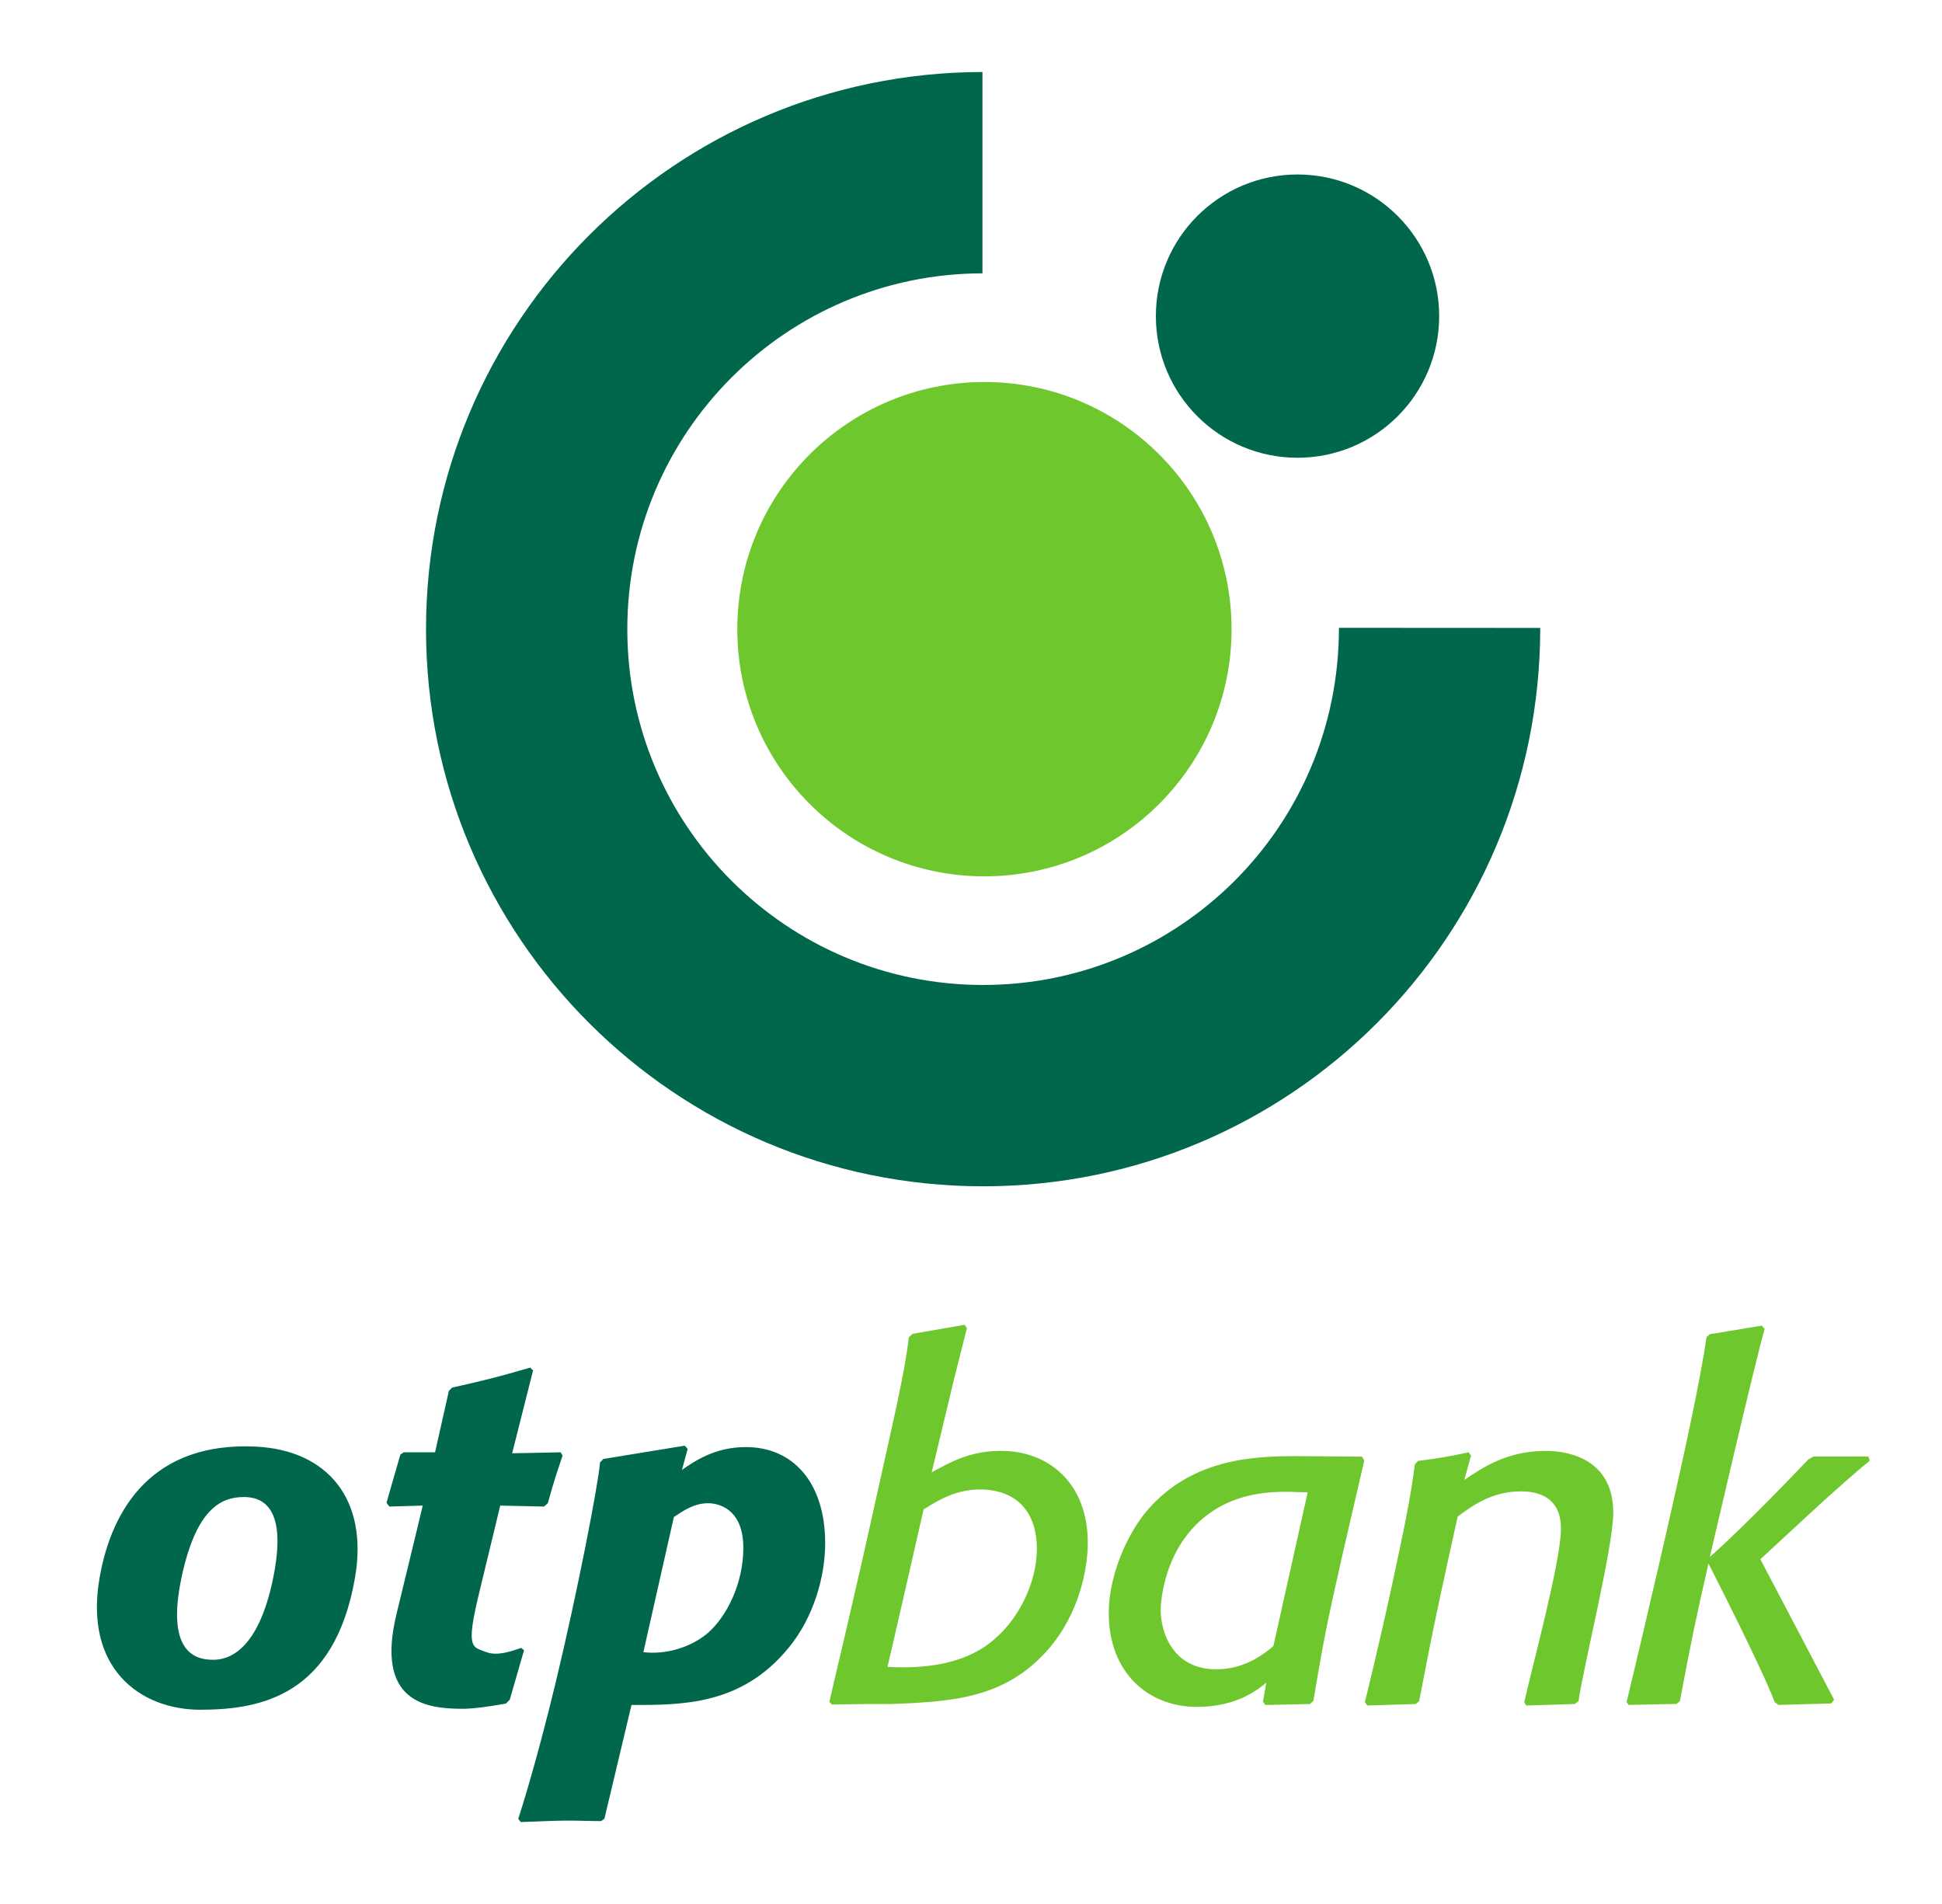 <svg width="51" height="50" viewBox="0 0 51 50" fill="none" xmlns="http://www.w3.org/2000/svg">
<path d="M16.896 43.387C17.489 43.458 18.134 43.262 18.571 42.899C19.071 42.475 19.521 41.6 19.521 40.65C19.521 39.601 18.846 39.476 18.596 39.476C18.234 39.476 17.959 39.663 17.697 39.838L16.896 43.387ZM17.909 38.601C18.234 38.376 18.771 38.001 19.584 38.001C20.833 38.001 21.67 38.938 21.67 40.525C21.67 41.425 21.358 42.487 20.708 43.275C19.471 44.786 17.909 44.774 16.584 44.774L15.873 47.761L15.786 47.823C15.498 47.823 15.223 47.81 14.936 47.81C14.511 47.81 14.136 47.836 13.674 47.848L13.611 47.761C13.611 47.761 14.051 46.436 14.599 44.159C15.174 41.77 15.712 38.971 15.759 38.401L15.847 38.313L17.984 37.964L18.059 38.051L17.909 38.601ZM13.387 44.636L13.287 44.736C12.887 44.812 12.418 44.874 12.162 44.874C11.219 44.874 9.834 44.731 10.421 42.351C10.816 40.741 11.101 39.538 11.101 39.538L10.225 39.563L10.15 39.463L10.513 38.201L10.601 38.139H11.425L11.788 36.526L11.875 36.439C12.813 36.227 13.062 36.164 13.924 35.914L13.999 35.989L13.45 38.164L14.724 38.139L14.774 38.226C14.599 38.751 14.549 38.889 14.386 39.476L14.287 39.563L13.137 39.538C13.137 39.538 12.904 40.508 12.577 41.858C12.224 43.318 12.409 43.243 12.763 43.383C13.066 43.502 13.462 43.35 13.687 43.275L13.762 43.337L13.387 44.636H13.387ZM6.403 39.313C5.815 39.313 5.15 39.612 4.766 41.432C4.34 43.458 5.19 43.587 5.603 43.587C5.978 43.587 6.776 43.383 7.173 41.444C7.451 40.088 7.23 39.313 6.403 39.313ZM9.321 41.444C8.783 44.508 6.877 44.899 5.263 44.899C3.669 44.899 2.201 43.801 2.616 41.428C2.941 39.574 4.042 37.858 6.72 37.989C8.587 38.08 9.686 39.36 9.321 41.444Z" fill="#00674C"/>
<path d="M46.23 40.947L48.166 44.634L48.091 44.734L46.704 44.772L46.604 44.696C46.28 43.818 44.867 41.06 44.867 41.06C44.505 42.647 44.43 43.022 44.117 44.671L44.03 44.746L42.768 44.772L42.718 44.696C42.718 44.696 43.385 41.925 43.961 39.36C44.231 38.161 44.651 36.262 44.817 35.112L44.904 35.037L46.266 34.812L46.342 34.899C46.09 35.763 44.904 40.885 44.904 40.885C45.8 40.1 47.291 38.536 47.491 38.324L47.629 38.248H49.066L49.103 38.361C48.748 38.641 48.091 39.235 47.853 39.448L46.23 40.947L46.23 40.947ZM41.454 44.674L41.355 44.749L40.08 44.787L40.03 44.7C40.214 43.858 40.983 41.039 40.993 40.163C41.001 39.413 40.53 39.164 39.943 39.164C39.168 39.164 38.655 39.551 38.281 39.826C37.818 41.925 37.668 42.587 37.269 44.674L37.181 44.749L35.907 44.787L35.844 44.7C35.844 44.7 36.223 43.17 36.566 41.579C36.834 40.334 37.054 39.308 37.156 38.452L37.244 38.364C37.831 38.289 37.968 38.264 38.569 38.139L38.631 38.226L38.456 38.863C38.943 38.539 39.568 38.101 40.605 38.101C41.017 38.101 42.367 38.214 42.367 39.726C42.367 40.63 41.577 43.792 41.454 44.674ZM34.342 39.189C34.154 39.189 33.967 39.176 33.779 39.176C33.367 39.176 32.555 39.201 31.817 39.702C30.506 40.6 30.481 42.212 30.481 42.276C30.481 42.875 30.805 43.837 31.942 43.837C32.28 43.837 32.838 43.758 33.442 43.224L34.342 39.189ZM35.267 40.776C34.829 42.7 34.742 43.175 34.492 44.662L34.404 44.749L33.23 44.774L33.167 44.687L33.255 44.188C33.042 44.362 32.493 44.824 31.43 44.824C30.155 44.824 29.118 43.925 29.118 42.362C29.118 41.376 29.593 40.3 30.118 39.676C31.28 38.314 32.892 38.239 34.042 38.239L35.766 38.252L35.829 38.351L35.267 40.776ZM23.306 43.775C24.013 43.808 25.056 43.787 25.868 43.238C26.792 42.6 27.23 41.488 27.23 40.688C27.23 39.551 26.542 39.114 25.743 39.114C25.105 39.114 24.655 39.389 24.255 39.638C24.255 39.638 23.384 43.468 23.306 43.775ZM21.781 44.687C21.865 44.308 22.403 42.088 22.954 39.59C23.425 37.449 23.753 36.113 23.868 35.115L23.968 35.027L25.331 34.79L25.393 34.877L25.043 36.265L24.468 38.664C24.993 38.377 25.492 38.101 26.292 38.101C27.529 38.101 28.567 38.938 28.567 40.514C28.567 41.151 28.367 42.35 27.529 43.312C26.405 44.6 25.018 44.687 23.406 44.749H22.719L21.844 44.762L21.781 44.687Z" fill="#6EC72D"/>
<path d="M19.363 16.523C19.363 12.938 22.269 10.032 25.853 10.032C29.438 10.032 32.343 12.938 32.343 16.523C32.343 20.107 29.438 23.013 25.853 23.013C22.269 23.013 19.363 20.107 19.363 16.523Z" fill="#6EC72D"/>
<path d="M30.355 8.301C30.355 6.247 32.02 4.582 34.074 4.582C36.129 4.582 37.795 6.247 37.795 8.301C37.795 10.356 36.129 12.021 34.074 12.021C32.02 12.021 30.355 10.356 30.355 8.301ZM11.188 16.523C11.188 8.447 17.729 1.9 25.801 1.891V7.178C20.648 7.187 16.474 11.367 16.474 16.523C16.474 21.683 20.658 25.866 25.818 25.866C30.948 25.866 35.163 21.723 35.163 16.487L40.449 16.49C40.449 24.603 33.899 31.153 25.818 31.153C17.738 31.153 11.188 24.603 11.188 16.522" fill="#00674C"/>
</svg>
